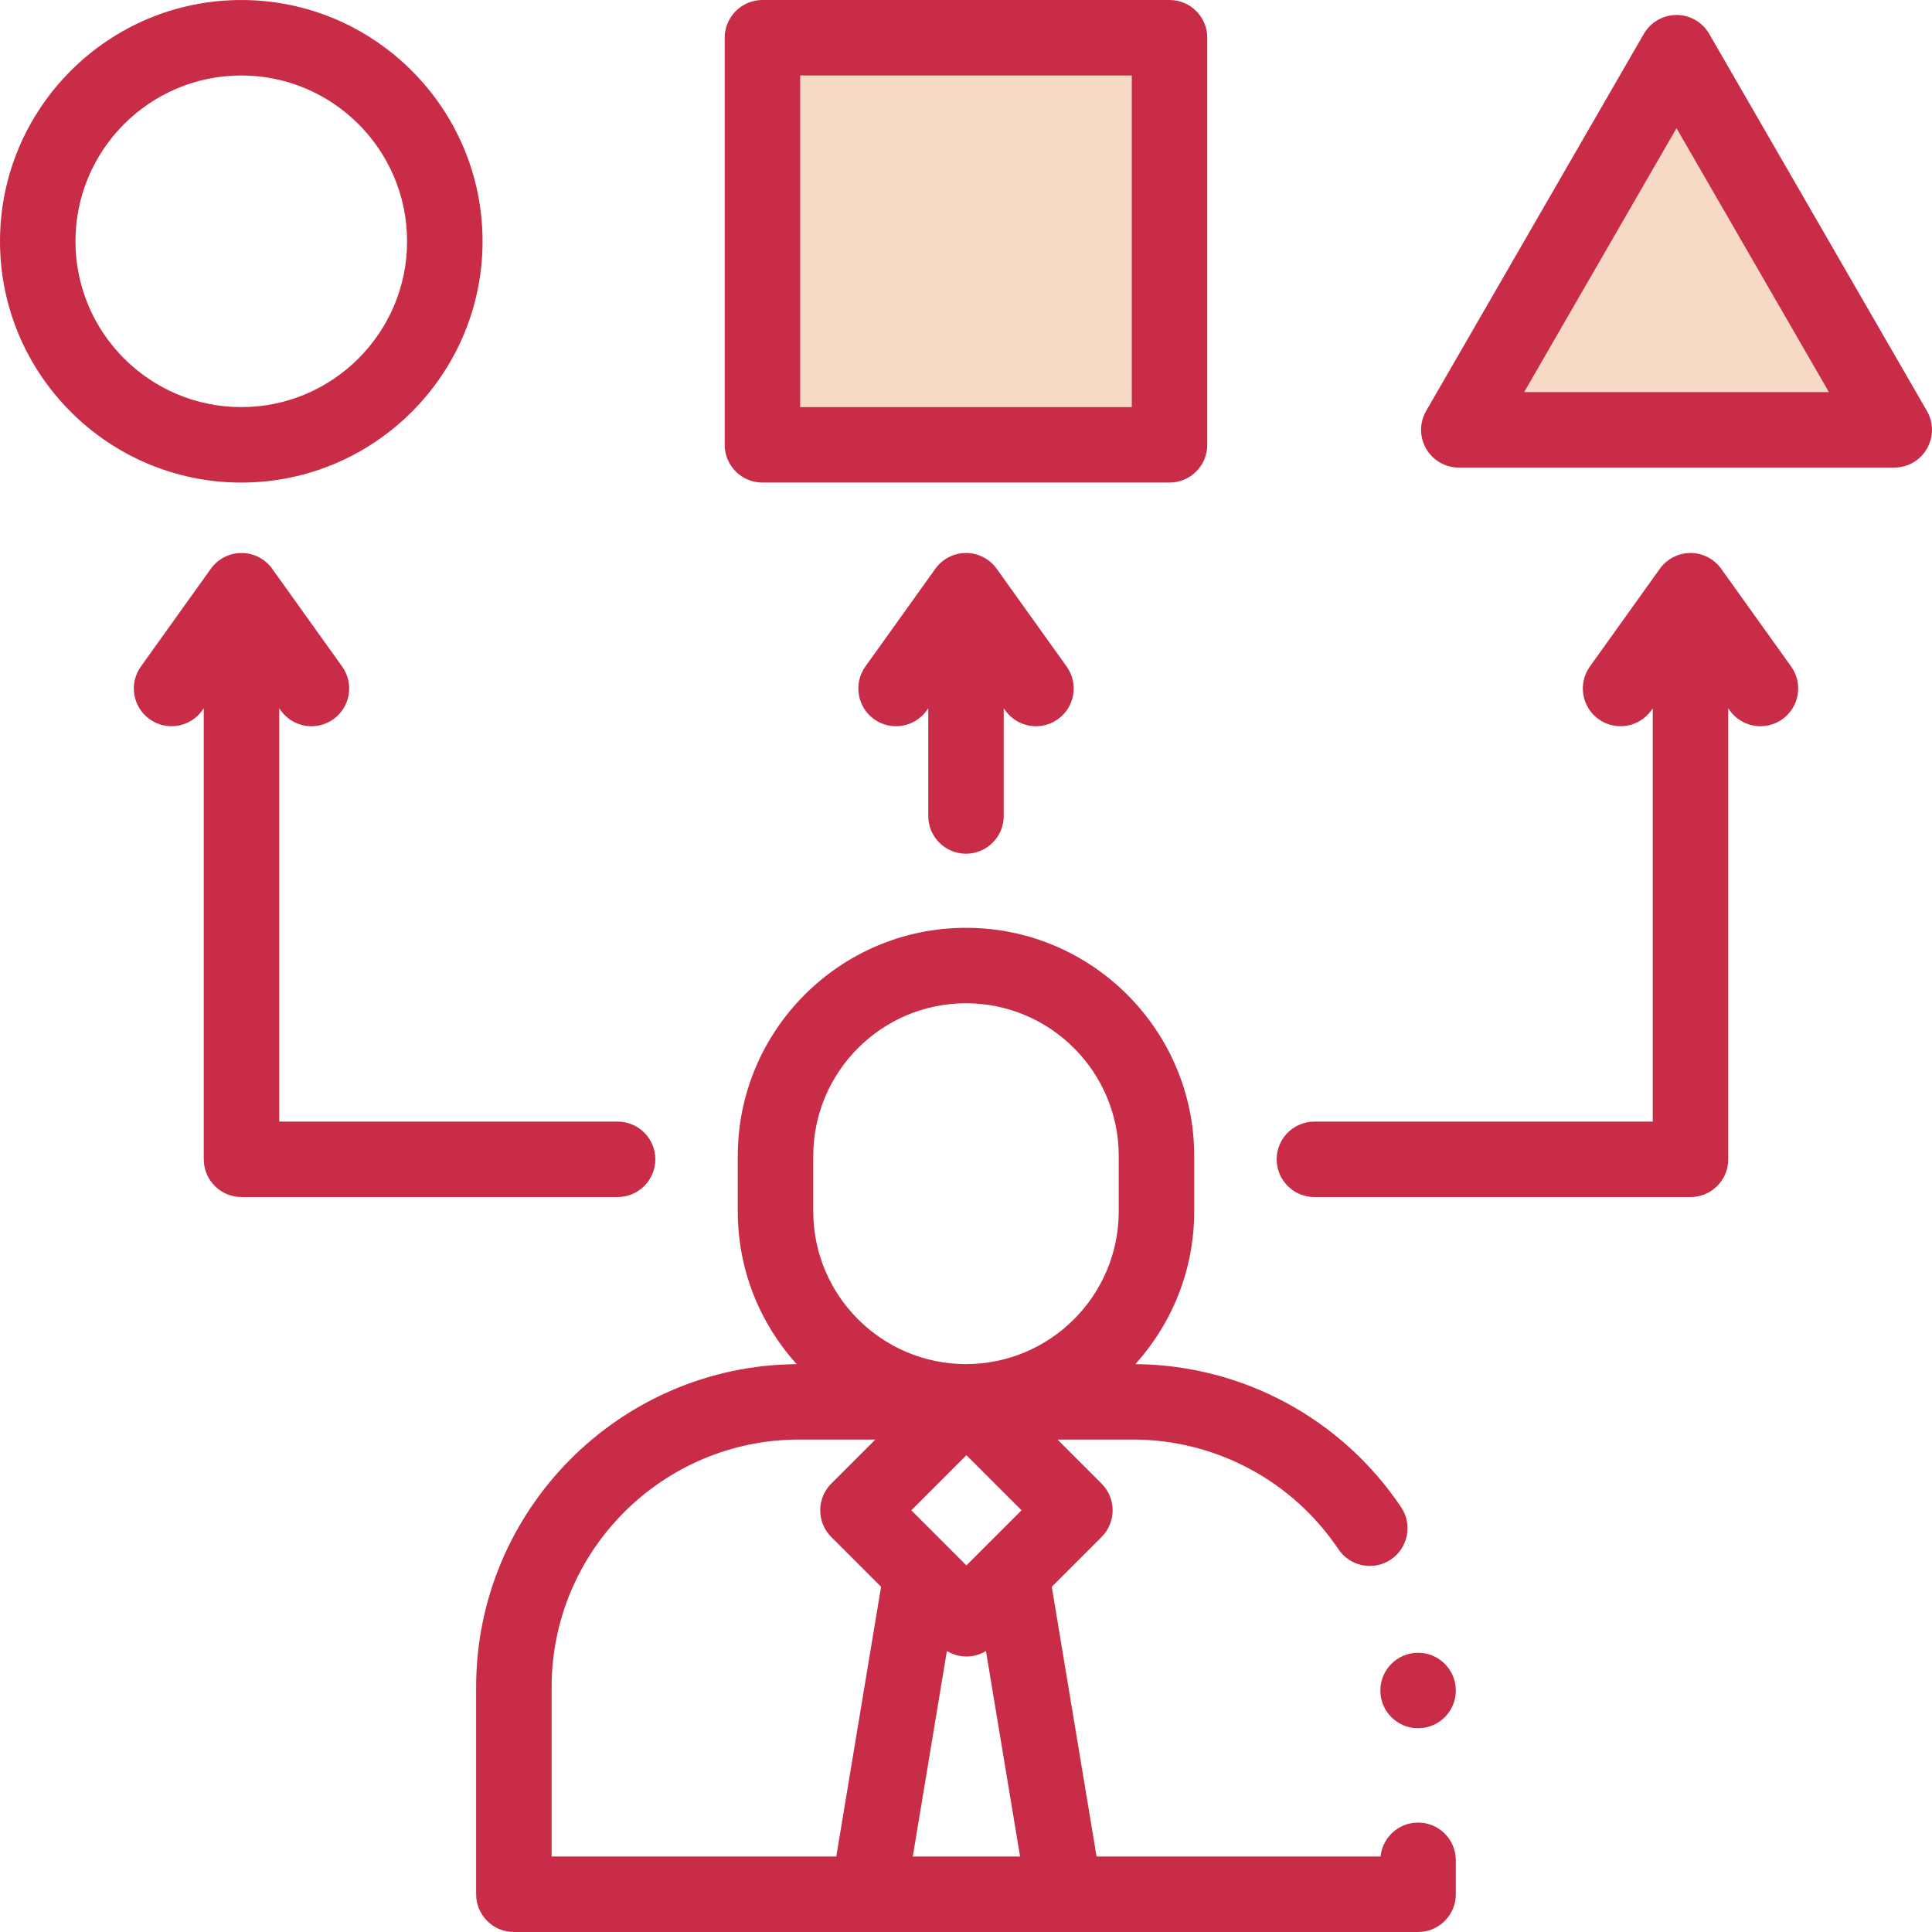 <svg width="100" height="100" viewBox="0 0 100 100" fill="none" xmlns="http://www.w3.org/2000/svg">
<path d="M73.401 94.336C72.388 94.336 71.555 95.107 71.457 96.094H56.759L54.44 82.131L57.018 79.554C57.384 79.188 57.59 78.691 57.59 78.173C57.59 77.655 57.384 77.158 57.018 76.792L54.737 74.511H58.634C62.91 74.511 66.89 76.634 69.278 80.189C69.88 81.085 71.094 81.323 71.989 80.722C72.884 80.12 73.123 78.906 72.521 78.011C69.43 73.41 64.295 70.65 58.765 70.607C60.657 68.512 61.812 65.738 61.812 62.699V59.835C61.812 53.321 56.513 48.023 49.999 48.023C43.486 48.023 38.187 53.321 38.187 59.835V62.699C38.187 65.739 39.342 68.513 41.234 70.608C32.075 70.679 24.645 78.149 24.645 87.325V98.047C24.645 99.125 25.52 100 26.599 100H73.4C74.479 100 75.353 99.125 75.353 98.047V96.29C75.354 95.211 74.479 94.336 73.401 94.336ZM50.022 81.025L47.17 78.173L50.022 75.32L52.875 78.173L50.022 81.025ZM49.011 85.456C49.321 85.644 49.671 85.74 50.022 85.74C50.373 85.74 50.723 85.644 51.033 85.456L52.799 96.094H47.245L49.011 85.456ZM42.094 59.835C42.094 55.475 45.64 51.929 50 51.929C54.359 51.929 57.906 55.475 57.906 59.835V62.699C57.906 67.058 54.359 70.605 50 70.605C45.64 70.605 42.094 67.059 42.094 62.699V59.835ZM28.552 87.325C28.552 80.259 34.3 74.511 41.365 74.511H45.307L43.026 76.792C42.66 77.158 42.454 77.655 42.454 78.173C42.454 78.691 42.66 79.188 43.026 79.554L45.604 82.131L43.285 96.094H28.552V87.325H28.552Z" fill="#C92C46"/>
<path d="M39.648 2.168C40.227 2.168 53.379 2.65 59.883 2.891V23.848L39.648 23.125V2.168Z" fill="#F7DAC6"/>
<path d="M85.898 2.891L75.781 21.68H97.461L87.344 3.613L85.898 2.891Z" fill="#F7DAC6"/>
<path d="M24.977 12.49C24.977 5.603 19.375 0.001 12.489 0.001C5.603 0.001 0 5.604 0 12.49C0 19.376 5.603 24.978 12.489 24.978C19.375 24.978 24.977 19.376 24.977 12.49ZM3.906 12.49C3.906 7.757 7.756 3.907 12.489 3.907C17.221 3.907 21.071 7.757 21.071 12.49C21.071 17.222 17.221 21.072 12.489 21.072C7.756 21.072 3.906 17.222 3.906 12.49Z" fill="#C92C46"/>
<path d="M39.464 24.977H60.535C61.614 24.977 62.488 24.103 62.488 23.024V1.953C62.488 0.875 61.614 0 60.535 0H39.464C38.385 0 37.511 0.875 37.511 1.953V23.024C37.511 24.103 38.385 24.977 39.464 24.977ZM41.417 3.906H58.582V21.071H41.417V3.906Z" fill="#C92C46"/>
<path d="M99.738 21.272L88.468 1.752C88.119 1.148 87.475 0.776 86.777 0.776C86.079 0.776 85.434 1.148 85.085 1.752L73.816 21.272C73.466 21.876 73.466 22.621 73.816 23.225C74.164 23.829 74.809 24.202 75.507 24.202H98.046C98.744 24.202 99.389 23.829 99.738 23.225C100.087 22.621 100.087 21.876 99.738 21.272ZM78.89 20.295L86.776 6.635L94.663 20.295H78.89Z" fill="#C92C46"/>
<path d="M50 44.188C51.079 44.188 51.953 43.313 51.953 42.235V36.662L52.033 36.772C52.414 37.305 53.014 37.589 53.623 37.589C54.016 37.589 54.413 37.471 54.758 37.224C55.635 36.596 55.837 35.377 55.209 34.499L51.589 29.44C51.222 28.928 50.631 28.623 50.001 28.623C49.37 28.623 48.779 28.928 48.412 29.44L44.792 34.499C44.164 35.377 44.366 36.596 45.243 37.224C46.12 37.852 47.34 37.65 47.968 36.773L48.047 36.662V42.235C48.047 43.314 48.922 44.188 50 44.188Z" fill="#C92C46"/>
<path d="M33.92 60.006C33.92 58.928 33.045 58.053 31.966 58.053H14.454V36.662L14.533 36.772C14.914 37.305 15.514 37.589 16.123 37.589C16.516 37.589 16.913 37.471 17.258 37.224C18.135 36.596 18.337 35.377 17.709 34.499L14.089 29.44C13.722 28.928 13.131 28.623 12.501 28.623C11.87 28.623 11.279 28.928 10.912 29.44L7.292 34.499C6.664 35.377 6.866 36.596 7.743 37.224C8.62 37.852 9.84 37.65 10.468 36.773L10.547 36.662V60.006C10.547 61.085 11.422 61.959 12.5 61.959H31.966C33.045 61.959 33.92 61.085 33.92 60.006Z" fill="#C92C46"/>
<path d="M89.089 29.44C88.722 28.928 88.13 28.623 87.5 28.623C86.87 28.623 86.279 28.928 85.912 29.44L82.292 34.499C81.664 35.377 81.866 36.596 82.743 37.224C83.62 37.852 84.84 37.65 85.468 36.773L85.547 36.662V58.053H68.034C66.956 58.053 66.081 58.928 66.081 60.007C66.081 61.085 66.956 61.96 68.034 61.96H87.5C88.579 61.96 89.454 61.085 89.454 60.007V36.662L89.533 36.773C89.914 37.306 90.514 37.589 91.123 37.589C91.516 37.589 91.913 37.471 92.258 37.224C93.135 36.597 93.337 35.377 92.709 34.499L89.089 29.44Z" fill="#C92C46"/>
<path d="M73.4 89.454C74.479 89.454 75.353 88.579 75.353 87.501C75.353 86.422 74.479 85.547 73.4 85.547C72.322 85.547 71.447 86.422 71.447 87.501C71.447 88.579 72.322 89.454 73.4 89.454Z" fill="#C92C46"/>
</svg>
